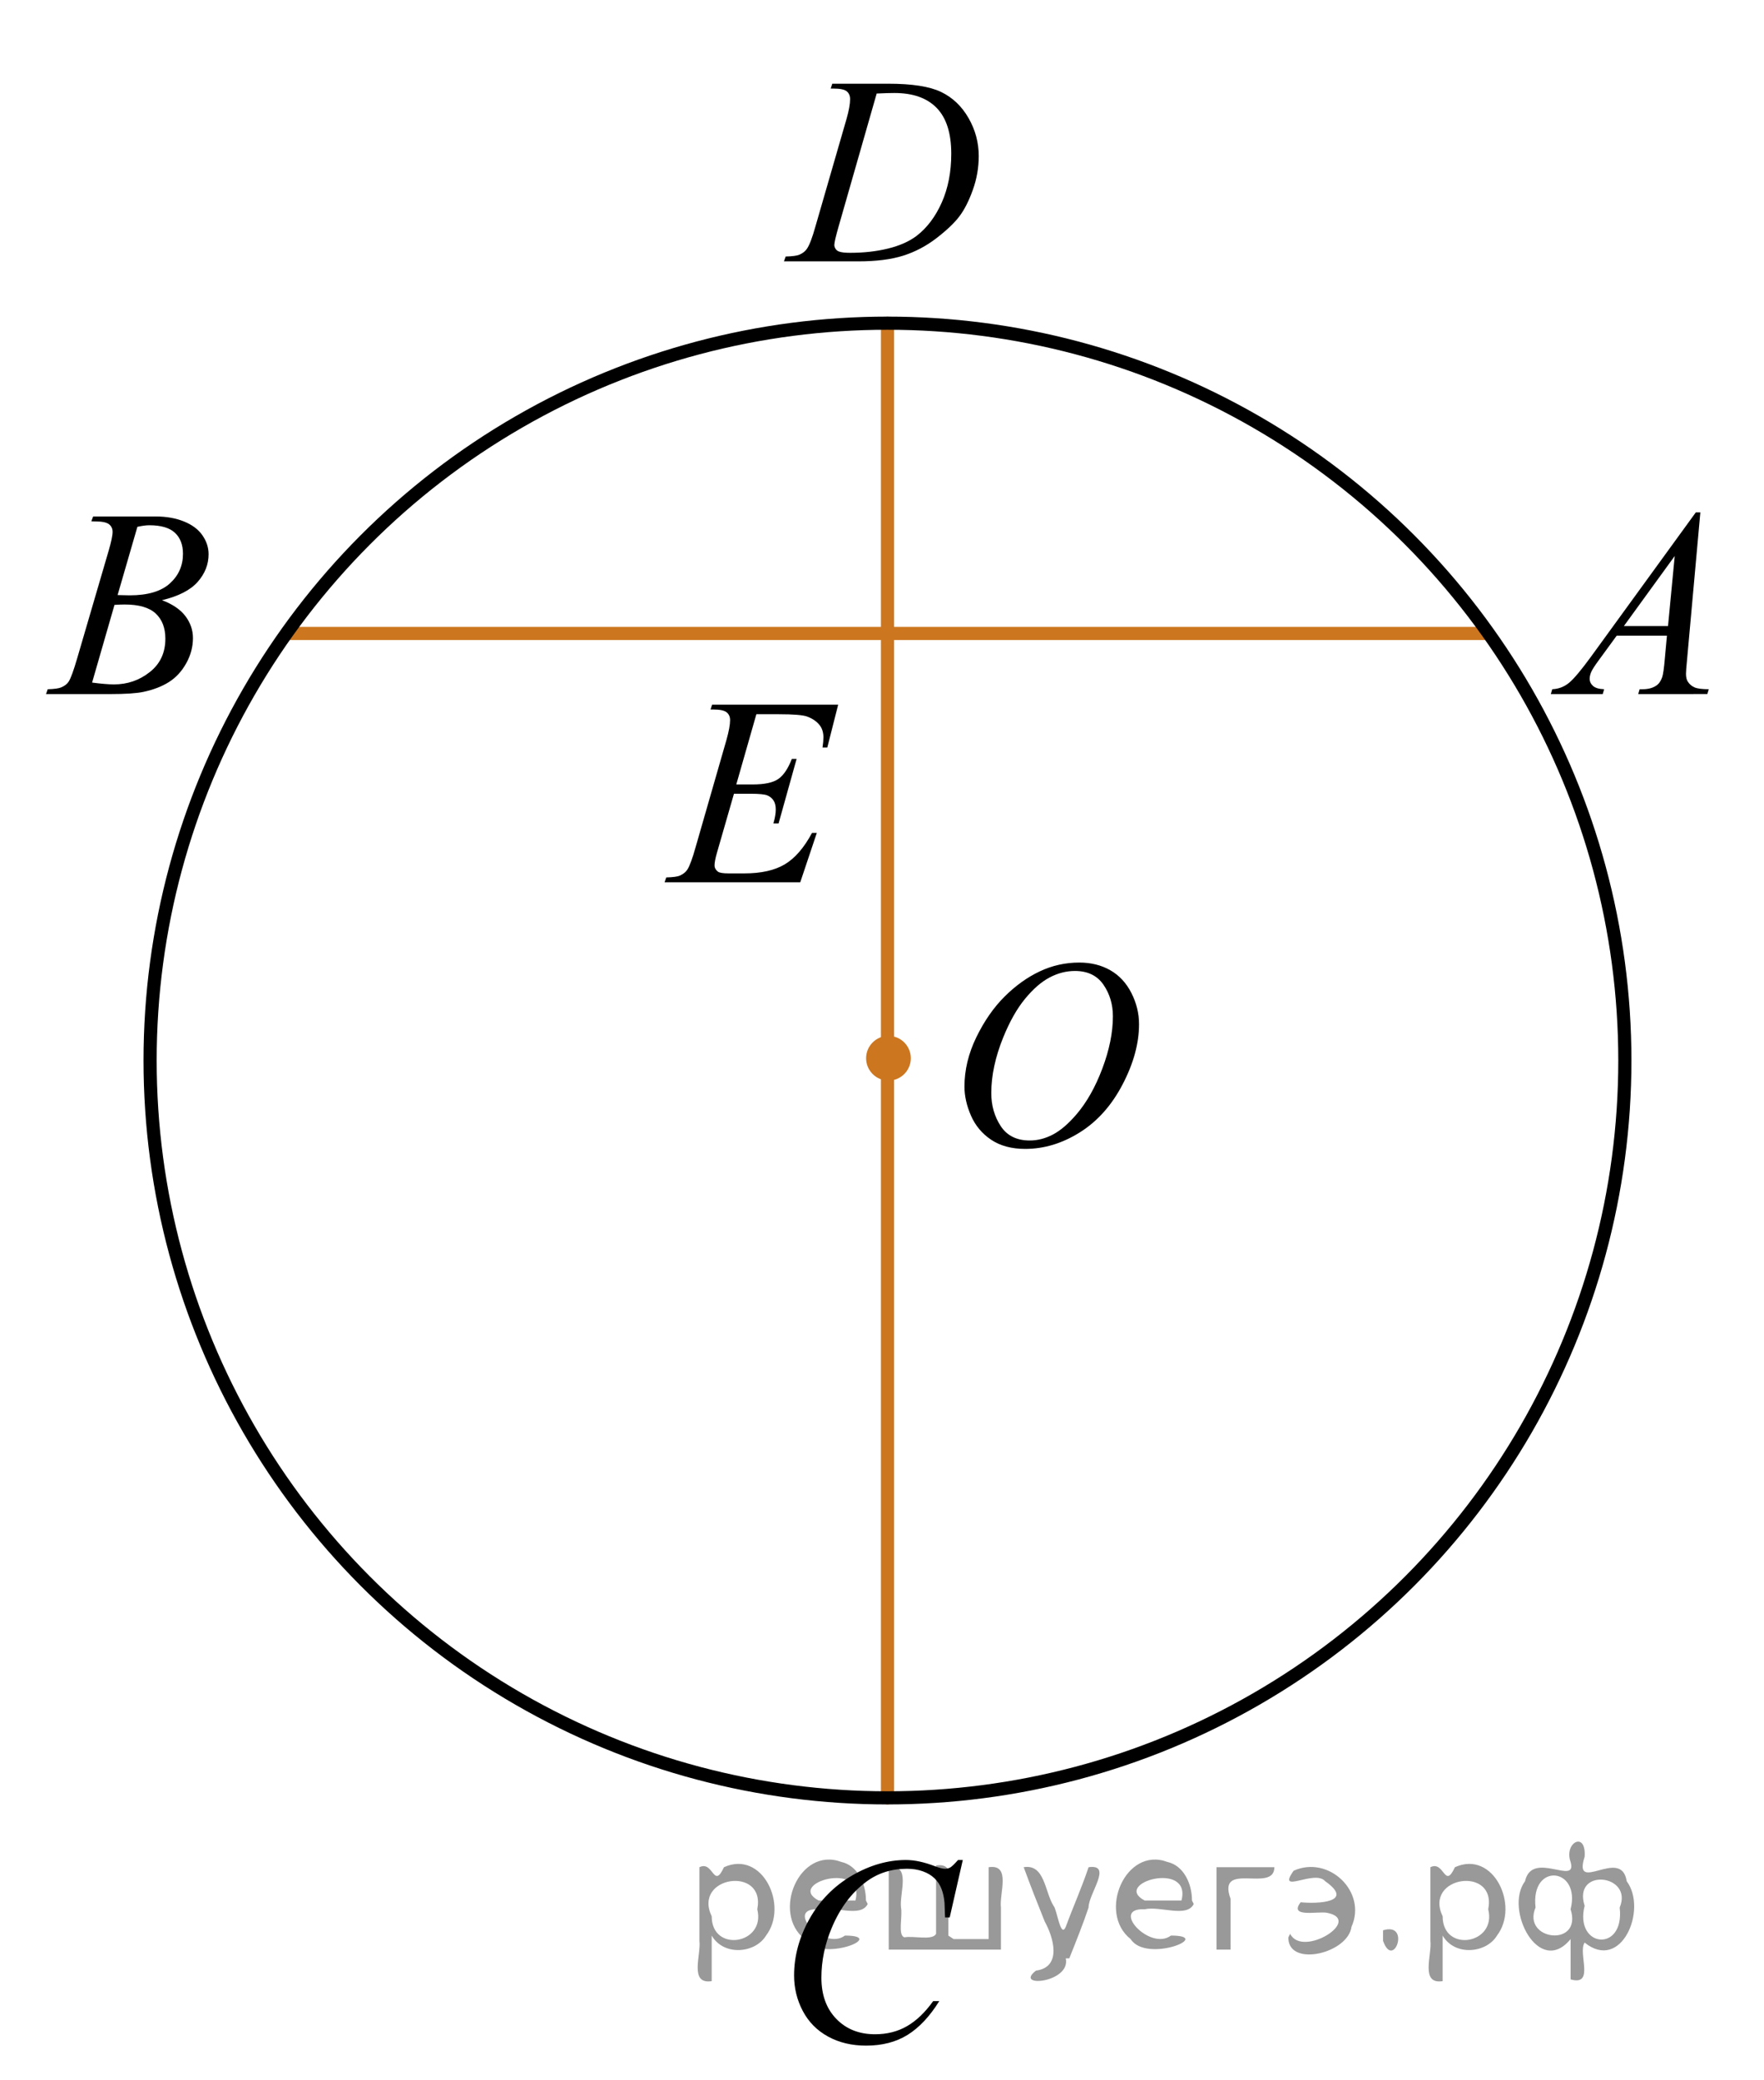 <?xml version="1.0" encoding="utf-8"?>
<!-- Generator: Adobe Illustrator 16.0.0, SVG Export Plug-In . SVG Version: 6.00 Build 0)  -->
<!DOCTYPE svg PUBLIC "-//W3C//DTD SVG 1.1//EN" "http://www.w3.org/Graphics/SVG/1.1/DTD/svg11.dtd">
<svg version="1.1" id="Слой_1" xmlns="http://www.w3.org/2000/svg" xmlns:xlink="http://www.w3.org/1999/xlink" x="0px" y="0px"
	 width="100.635px" height="118.654px" viewBox="-29.502 15.471 100.635 118.654"
	 enable-background="new -29.502 15.471 100.635 118.654" xml:space="preserve">
<line fill="none" stroke="#CC761F" stroke-width="0.75" stroke-linecap="round" stroke-linejoin="round" stroke-miterlimit="10" x1="-12.93" y1="51.611" x2="55.187" y2="51.611"/>
<line fill="none" stroke="#CC761F" stroke-width="0.75" stroke-linecap="round" stroke-linejoin="round" stroke-miterlimit="10" x1="21.129" y1="33.909" x2="21.129" y2="118.045"/>
<circle fill="none" stroke="#000000" stroke-width="0.75" stroke-linecap="round" stroke-linejoin="round" stroke-miterlimit="10" cx="21.128" cy="75.976" r="42.067"/>
<g>
	<defs>
		<polygon id="SVGID_1_" points="22.553,84.978 39.059,84.978 39.059,66.83 22.553,66.83 22.553,84.978 		"/>
	</defs>
	<clipPath id="SVGID_2_">
		<use xlink:href="#SVGID_1_"  overflow="visible"/>
	</clipPath>
	<g clip-path="url(#SVGID_2_)">
		<path d="M32.074,70.387c0.664,0,1.253,0.146,1.766,0.439c0.512,0.293,0.913,0.726,1.204,1.298
			c0.29,0.572,0.435,1.165,0.435,1.78c0,1.09-0.311,2.233-0.935,3.43c-0.623,1.197-1.437,2.111-2.441,2.741
			s-2.044,0.944-3.118,0.944c-0.773,0-1.42-0.174-1.94-0.521c-0.519-0.347-0.903-0.806-1.152-1.375
			c-0.249-0.57-0.373-1.122-0.373-1.657c0-0.95,0.226-1.889,0.676-2.815c0.451-0.927,0.989-1.702,1.614-2.324
			c0.626-0.622,1.293-1.101,2.002-1.435C30.523,70.555,31.275,70.387,32.074,70.387z M31.822,70.867
			c-0.492,0-0.974,0.123-1.444,0.371c-0.47,0.247-0.936,0.652-1.399,1.214c-0.464,0.562-0.88,1.299-1.249,2.208
			c-0.453,1.12-0.68,2.178-0.68,3.172c0,0.71,0.18,1.338,0.539,1.886c0.359,0.547,0.911,0.821,1.655,0.821
			c0.448,0,0.888-0.113,1.318-0.338c0.432-0.225,0.881-0.609,1.349-1.154c0.586-0.685,1.079-1.559,1.478-2.621
			c0.399-1.062,0.599-2.053,0.599-2.973c0-0.68-0.18-1.28-0.539-1.803
			C33.088,71.128,32.547,70.867,31.822,70.867z"/>
	</g>
</g>
<circle fill="#CC761F" cx="21.184" cy="75.846" r="1.275"/>
<g>
	<defs>
		<polygon id="SVGID_3_" points="56.008,57.858 71.133,57.858 71.133,41.159 56.008,41.159 56.008,57.858 		"/>
	</defs>
	<clipPath id="SVGID_4_">
		<use xlink:href="#SVGID_3_"  overflow="visible"/>
	</clipPath>
	<g clip-path="url(#SVGID_4_)">
		<path d="M67.502,44.704l-0.761,8.431c-0.039,0.394-0.059,0.652-0.059,0.777c0,0.199,0.037,0.351,0.11,0.456
			c0.094,0.144,0.221,0.251,0.381,0.321c0.159,0.069,0.43,0.104,0.809,0.104l-0.081,0.276H63.957l0.081-0.276
			h0.17c0.32,0,0.581-0.07,0.783-0.209c0.143-0.095,0.254-0.252,0.332-0.472c0.055-0.154,0.106-0.518,0.155-1.091
			l0.118-1.285h-2.865l-1.02,1.397c-0.231,0.314-0.376,0.539-0.435,0.676c-0.059,0.138-0.089,0.266-0.089,0.386
			c0,0.159,0.065,0.296,0.192,0.41c0.128,0.115,0.34,0.178,0.635,0.188l-0.081,0.276h-2.962l0.082-0.276
			c0.364-0.015,0.685-0.139,0.964-0.37c0.277-0.231,0.692-0.727,1.244-1.483l5.982-8.236H67.502z M66.04,47.192
			l-2.902,3.999h2.519L66.04,47.192z"/>
	</g>
</g>
<g>
	<defs>
		<polygon id="SVGID_5_" points="-29.502,57.858 -14.376,57.858 -14.376,41.159 -29.502,41.159 -29.502,57.858 		"/>
	</defs>
	<clipPath id="SVGID_6_">
		<use xlink:href="#SVGID_5_"  overflow="visible"/>
	</clipPath>
	<g clip-path="url(#SVGID_6_)">
		<path d="M-24.292,45.213l0.103-0.276h3.574c0.601,0,1.136,0.095,1.606,0.284c0.47,0.19,0.822,0.453,1.056,0.792
			c0.234,0.339,0.351,0.698,0.351,1.076c0,0.583-0.208,1.11-0.624,1.581s-1.094,0.818-2.034,1.043
			c0.606,0.229,1.051,0.533,1.337,0.911c0.285,0.379,0.428,0.795,0.428,1.248c0,0.504-0.128,0.984-0.384,1.442
			c-0.256,0.459-0.585,0.815-0.986,1.069s-0.885,0.44-1.451,0.56c-0.403,0.085-1.033,0.127-1.891,0.127h-3.67
			l0.096-0.276c0.384-0.01,0.645-0.048,0.783-0.112c0.196-0.085,0.337-0.196,0.421-0.336
			c0.118-0.19,0.275-0.623,0.473-1.301l1.795-6.136c0.152-0.519,0.229-0.882,0.229-1.092
			c0-0.184-0.067-0.33-0.203-0.436c-0.136-0.107-0.393-0.161-0.771-0.161
			C-24.14,45.221-24.219,45.219-24.292,45.213z M-24.248,54.414c0.532,0.069,0.948,0.104,1.248,0.104
			c0.769,0,1.449-0.234,2.042-0.703c0.594-0.468,0.89-1.103,0.89-1.905c0-0.613-0.183-1.092-0.55-1.435
			s-0.959-0.516-1.776-0.516c-0.157,0-0.35,0.008-0.576,0.022L-24.248,54.414z M-22.793,49.421
			c0.32,0.01,0.551,0.015,0.694,0.015c1.023,0,1.786-0.225,2.285-0.676c0.5-0.451,0.75-1.016,0.75-1.693
			c0-0.513-0.152-0.913-0.458-1.199s-0.793-0.43-1.462-0.43c-0.178,0-0.404,0.03-0.68,0.09L-22.793,49.421z"/>
	</g>
</g>
<g>
	<defs>
		<polygon id="SVGID_7_" points="12.707,136.125 29.212,136.125 29.212,118.045 12.707,118.045 12.707,136.125 		"/>
	</defs>
	<clipPath id="SVGID_8_">
		<use xlink:href="#SVGID_7_"  overflow="visible"/>
	</clipPath>
	<g clip-path="url(#SVGID_8_)">
		<path d="M25.425,121.587l-0.747,3.278h-0.266l-0.029-0.821c-0.024-0.299-0.081-0.565-0.17-0.799
			c-0.089-0.234-0.222-0.438-0.399-0.609c-0.177-0.172-0.401-0.306-0.672-0.403
			c-0.272-0.097-0.571-0.145-0.901-0.145c-0.882,0-1.652,0.244-2.312,0.732c-0.843,0.622-1.503,1.501-1.98,2.637
			c-0.394,0.935-0.591,1.885-0.591,2.846c0,0.981,0.283,1.764,0.85,2.349s1.303,0.878,2.209,0.878
			c0.685,0,1.294-0.154,1.829-0.464c0.534-0.309,1.03-0.784,1.488-1.426h0.348
			c-0.542,0.871-1.144,1.512-1.803,1.923c-0.66,0.411-1.451,0.616-2.372,0.616c-0.817,0-1.542-0.173-2.172-0.519
			c-0.631-0.347-1.11-0.833-1.44-1.461c-0.33-0.627-0.495-1.302-0.495-2.023c0-1.105,0.293-2.182,0.879-3.228
			c0.586-1.045,1.391-1.867,2.412-2.465c1.022-0.597,2.053-0.895,3.092-0.895c0.488,0,1.034,0.117,1.641,0.351
			c0.266,0.1,0.458,0.149,0.576,0.149s0.222-0.024,0.31-0.074c0.088-0.05,0.236-0.192,0.443-0.426H25.425z"/>
	</g>
</g>
<g>
	<defs>
		<polygon id="SVGID_9_" points="12.707,33.168 29.212,33.168 29.212,16.471 12.707,16.471 12.707,33.168 		"/>
	</defs>
	<clipPath id="SVGID_10_">
		<use xlink:href="#SVGID_9_"  overflow="visible"/>
	</clipPath>
	<g clip-path="url(#SVGID_10_)">
		<path d="M17.889,20.523l0.089-0.276h3.199c1.355,0,2.358,0.157,3.011,0.471c0.652,0.315,1.174,0.809,1.562,1.484
			c0.389,0.675,0.584,1.398,0.584,2.171c0,0.662-0.112,1.307-0.337,1.932c-0.224,0.626-0.477,1.126-0.761,1.502
			c-0.283,0.377-0.718,0.792-1.304,1.245s-1.222,0.788-1.906,1.005s-1.539,0.325-2.563,0.325h-4.241l0.097-0.276
			c0.389-0.01,0.649-0.045,0.783-0.104c0.196-0.085,0.342-0.199,0.435-0.344c0.143-0.21,0.303-0.631,0.48-1.264
			l1.772-6.128c0.139-0.483,0.207-0.862,0.207-1.137c0-0.194-0.064-0.344-0.192-0.448
			c-0.128-0.104-0.379-0.157-0.753-0.157H17.889z M20.512,20.807l-2.172,7.586
			c-0.163,0.568-0.244,0.92-0.244,1.054c0,0.08,0.026,0.157,0.078,0.232c0.052,0.074,0.121,0.124,0.21,0.149
			c0.128,0.045,0.335,0.067,0.621,0.067c0.773,0,1.491-0.081,2.153-0.243s1.205-0.402,1.629-0.722
			c0.602-0.463,1.081-1.101,1.441-1.913c0.359-0.812,0.539-1.736,0.539-2.772c0-1.171-0.276-2.042-0.828-2.612
			c-0.551-0.57-1.356-0.856-2.415-0.856C21.263,20.777,20.926,20.787,20.512,20.807z"/>
	</g>
</g>
<g>
	<defs>
		<polygon id="SVGID_11_" points="5.784,68.585 20.909,68.585 20.909,51.886 5.784,51.886 5.784,68.585 		"/>
	</defs>
	<clipPath id="SVGID_12_">
		<use xlink:href="#SVGID_11_"  overflow="visible"/>
	</clipPath>
	<g clip-path="url(#SVGID_12_)">
		<path d="M13.648,56.22l-1.145,4.006h0.938c0.67,0,1.154-0.103,1.455-0.31c0.3-0.206,0.559-0.589,0.775-1.147
			h0.273l-1.027,3.677h-0.295c0.089-0.309,0.133-0.573,0.133-0.792c0-0.215-0.043-0.387-0.129-0.516
			c-0.087-0.13-0.205-0.226-0.354-0.288c-0.15-0.062-0.467-0.094-0.949-0.094h-0.953l-0.967,3.356
			c-0.094,0.323-0.141,0.57-0.141,0.739c0,0.13,0.061,0.244,0.185,0.344c0.084,0.07,0.293,0.105,0.628,0.105
			H12.96c0.961,0,1.73-0.172,2.309-0.516c0.578-0.345,1.097-0.942,1.555-1.794h0.273l-0.945,2.817H8.411
			l0.096-0.276c0.384-0.01,0.643-0.045,0.775-0.104c0.197-0.09,0.34-0.204,0.429-0.344
			c0.133-0.205,0.29-0.633,0.473-1.286l1.758-6.113c0.138-0.493,0.207-0.869,0.207-1.129
			c0-0.19-0.065-0.337-0.196-0.444s-0.385-0.161-0.765-0.161h-0.154l0.088-0.276h7.193l-0.62,2.444h-0.273
			c0.034-0.23,0.052-0.421,0.052-0.575c0-0.265-0.064-0.486-0.191-0.666c-0.168-0.229-0.412-0.403-0.731-0.522
			c-0.236-0.09-0.78-0.135-1.633-0.135H13.648z"/>
	</g>
</g>
<g style="stroke:none;fill:#000;fill-opacity:0.4" > <path d="m 11.1,126.0 c 0,0.8 0,1.6 0,2.5 -1.3,0.2 -0.6,-1.5 -0.7,-2.3 0,-1.4 0,-2.8 0,-4.2 0.8,-0.4 0.8,1.3 1.4,0.0 2.2,-1.0 3.7,2.2 2.4,3.9 -0.6,1.0 -2.4,1.2 -3.1,0.0 z m 2.6,-1.6 c 0.5,-2.5 -3.7,-1.9 -2.6,0.4 0.0,2.1 3.1,1.6 2.6,-0.4 z" /> <path d="m 20.0,124.1 c -0.4,0.8 -1.9,0.1 -2.8,0.3 -2.0,-0.1 0.3,2.4 1.5,1.5 2.5,0.0 -1.4,1.6 -2.3,0.2 -1.9,-1.5 -0.3,-5.3 2.1,-4.4 0.9,0.2 1.4,1.2 1.4,2.2 z m -0.7,-0.2 c 0.6,-2.3 -4.0,-1.0 -2.1,0.0 0.7,0 1.4,-0.0 2.1,-0.0 z" /> <path d="m 24.9,126.1 c 0.6,0 1.3,0 2.0,0 0,-1.3 0,-2.7 0,-4.1 1.3,-0.2 0.6,1.5 0.7,2.3 0,0.8 0,1.6 0,2.4 -2.1,0 -4.2,0 -6.4,0 0,-1.5 0,-3.1 0,-4.7 1.3,-0.2 0.6,1.5 0.7,2.3 0.1,0.5 -0.2,1.6 0.2,1.7 0.5,-0.1 1.6,0.2 1.8,-0.2 0,-1.3 0,-2.6 0,-3.9 1.3,-0.2 0.6,1.5 0.7,2.3 0,0.5 0,1.1 0,1.7 z" /> <path d="m 31.3,127.2 c 0.3,1.4 -3.0,1.7 -1.7,0.7 1.5,-0.2 1.0,-1.9 0.5,-2.8 -0.4,-1.0 -0.8,-2.0 -1.2,-3.1 1.2,-0.2 1.2,1.4 1.7,2.2 0.2,0.2 0.4,1.9 0.7,1.2 0.4,-1.1 0.9,-2.2 1.3,-3.4 1.4,-0.2 0.0,1.5 -0.0,2.3 -0.3,0.9 -0.7,1.9 -1.1,2.9 z" /> <path d="m 38.6,124.1 c -0.4,0.8 -1.9,0.1 -2.8,0.3 -2.0,-0.1 0.3,2.4 1.5,1.5 2.5,0.0 -1.4,1.6 -2.3,0.2 -1.9,-1.5 -0.3,-5.3 2.1,-4.4 0.9,0.2 1.4,1.2 1.4,2.2 z m -0.7,-0.2 c 0.6,-2.3 -4.0,-1.0 -2.1,0.0 0.7,0 1.4,-0.0 2.1,-0.0 z" /> <path d="m 39.9,126.7 c 0,-1.5 0,-3.1 0,-4.7 1.1,0 2.2,0 3.3,0 0.0,1.5 -3.3,-0.4 -2.5,1.8 0,0.9 0,1.9 0,2.9 -0.2,0 -0.5,0 -0.7,0 z" /> <path d="m 44.1,125.8 c 0.7,1.4 4.2,-0.8 2.1,-1.2 -0.5,-0.1 -2.2,0.3 -1.5,-0.6 1.0,0.1 3.1,0.0 1.4,-1.2 -0.6,-0.7 -2.8,0.8 -1.8,-0.6 2.0,-0.9 4.2,1.2 3.3,3.2 -0.2,1.5 -3.5,2.3 -3.6,0.7 l 0,-0.1 0,-0.0 0,0 z" /> <path d="m 49.4,125.6 c 1.6,-0.5 0.6,2.3 -0.0,0.6 -0.0,-0.2 0.0,-0.4 0.0,-0.6 z" /> <path d="m 52.8,126.0 c 0,0.8 0,1.6 0,2.5 -1.3,0.2 -0.6,-1.5 -0.7,-2.3 0,-1.4 0,-2.8 0,-4.2 0.8,-0.4 0.8,1.3 1.4,0.0 2.2,-1.0 3.7,2.2 2.4,3.9 -0.6,1.0 -2.4,1.2 -3.1,0.0 z m 2.6,-1.6 c 0.5,-2.5 -3.7,-1.9 -2.6,0.4 0.0,2.1 3.1,1.6 2.6,-0.4 z" /> <path d="m 58.1,124.3 c -0.8,1.9 2.7,2.3 2.0,0.1 0.6,-2.4 -2.3,-2.7 -2.0,-0.1 z m 2.0,4.2 c 0,-0.8 0,-1.6 0,-2.4 -1.8,2.2 -3.8,-1.7 -2.6,-3.3 0.4,-1.8 3.0,0.3 2.6,-1.1 -0.4,-1.1 0.9,-1.8 0.8,-0.3 -0.7,2.2 2.1,-0.6 2.4,1.4 1.2,1.6 -0.3,5.2 -2.4,3.5 -0.4,0.6 0.6,2.5 -0.8,2.1 z m 2.8,-4.2 c 0.8,-1.9 -2.7,-2.3 -2.0,-0.1 -0.6,2.4 2.3,2.7 2.0,0.1 z" /> </g></svg>

<!--File created and owned by https://sdamgia.ru. Copying is prohibited. All rights reserved.-->
